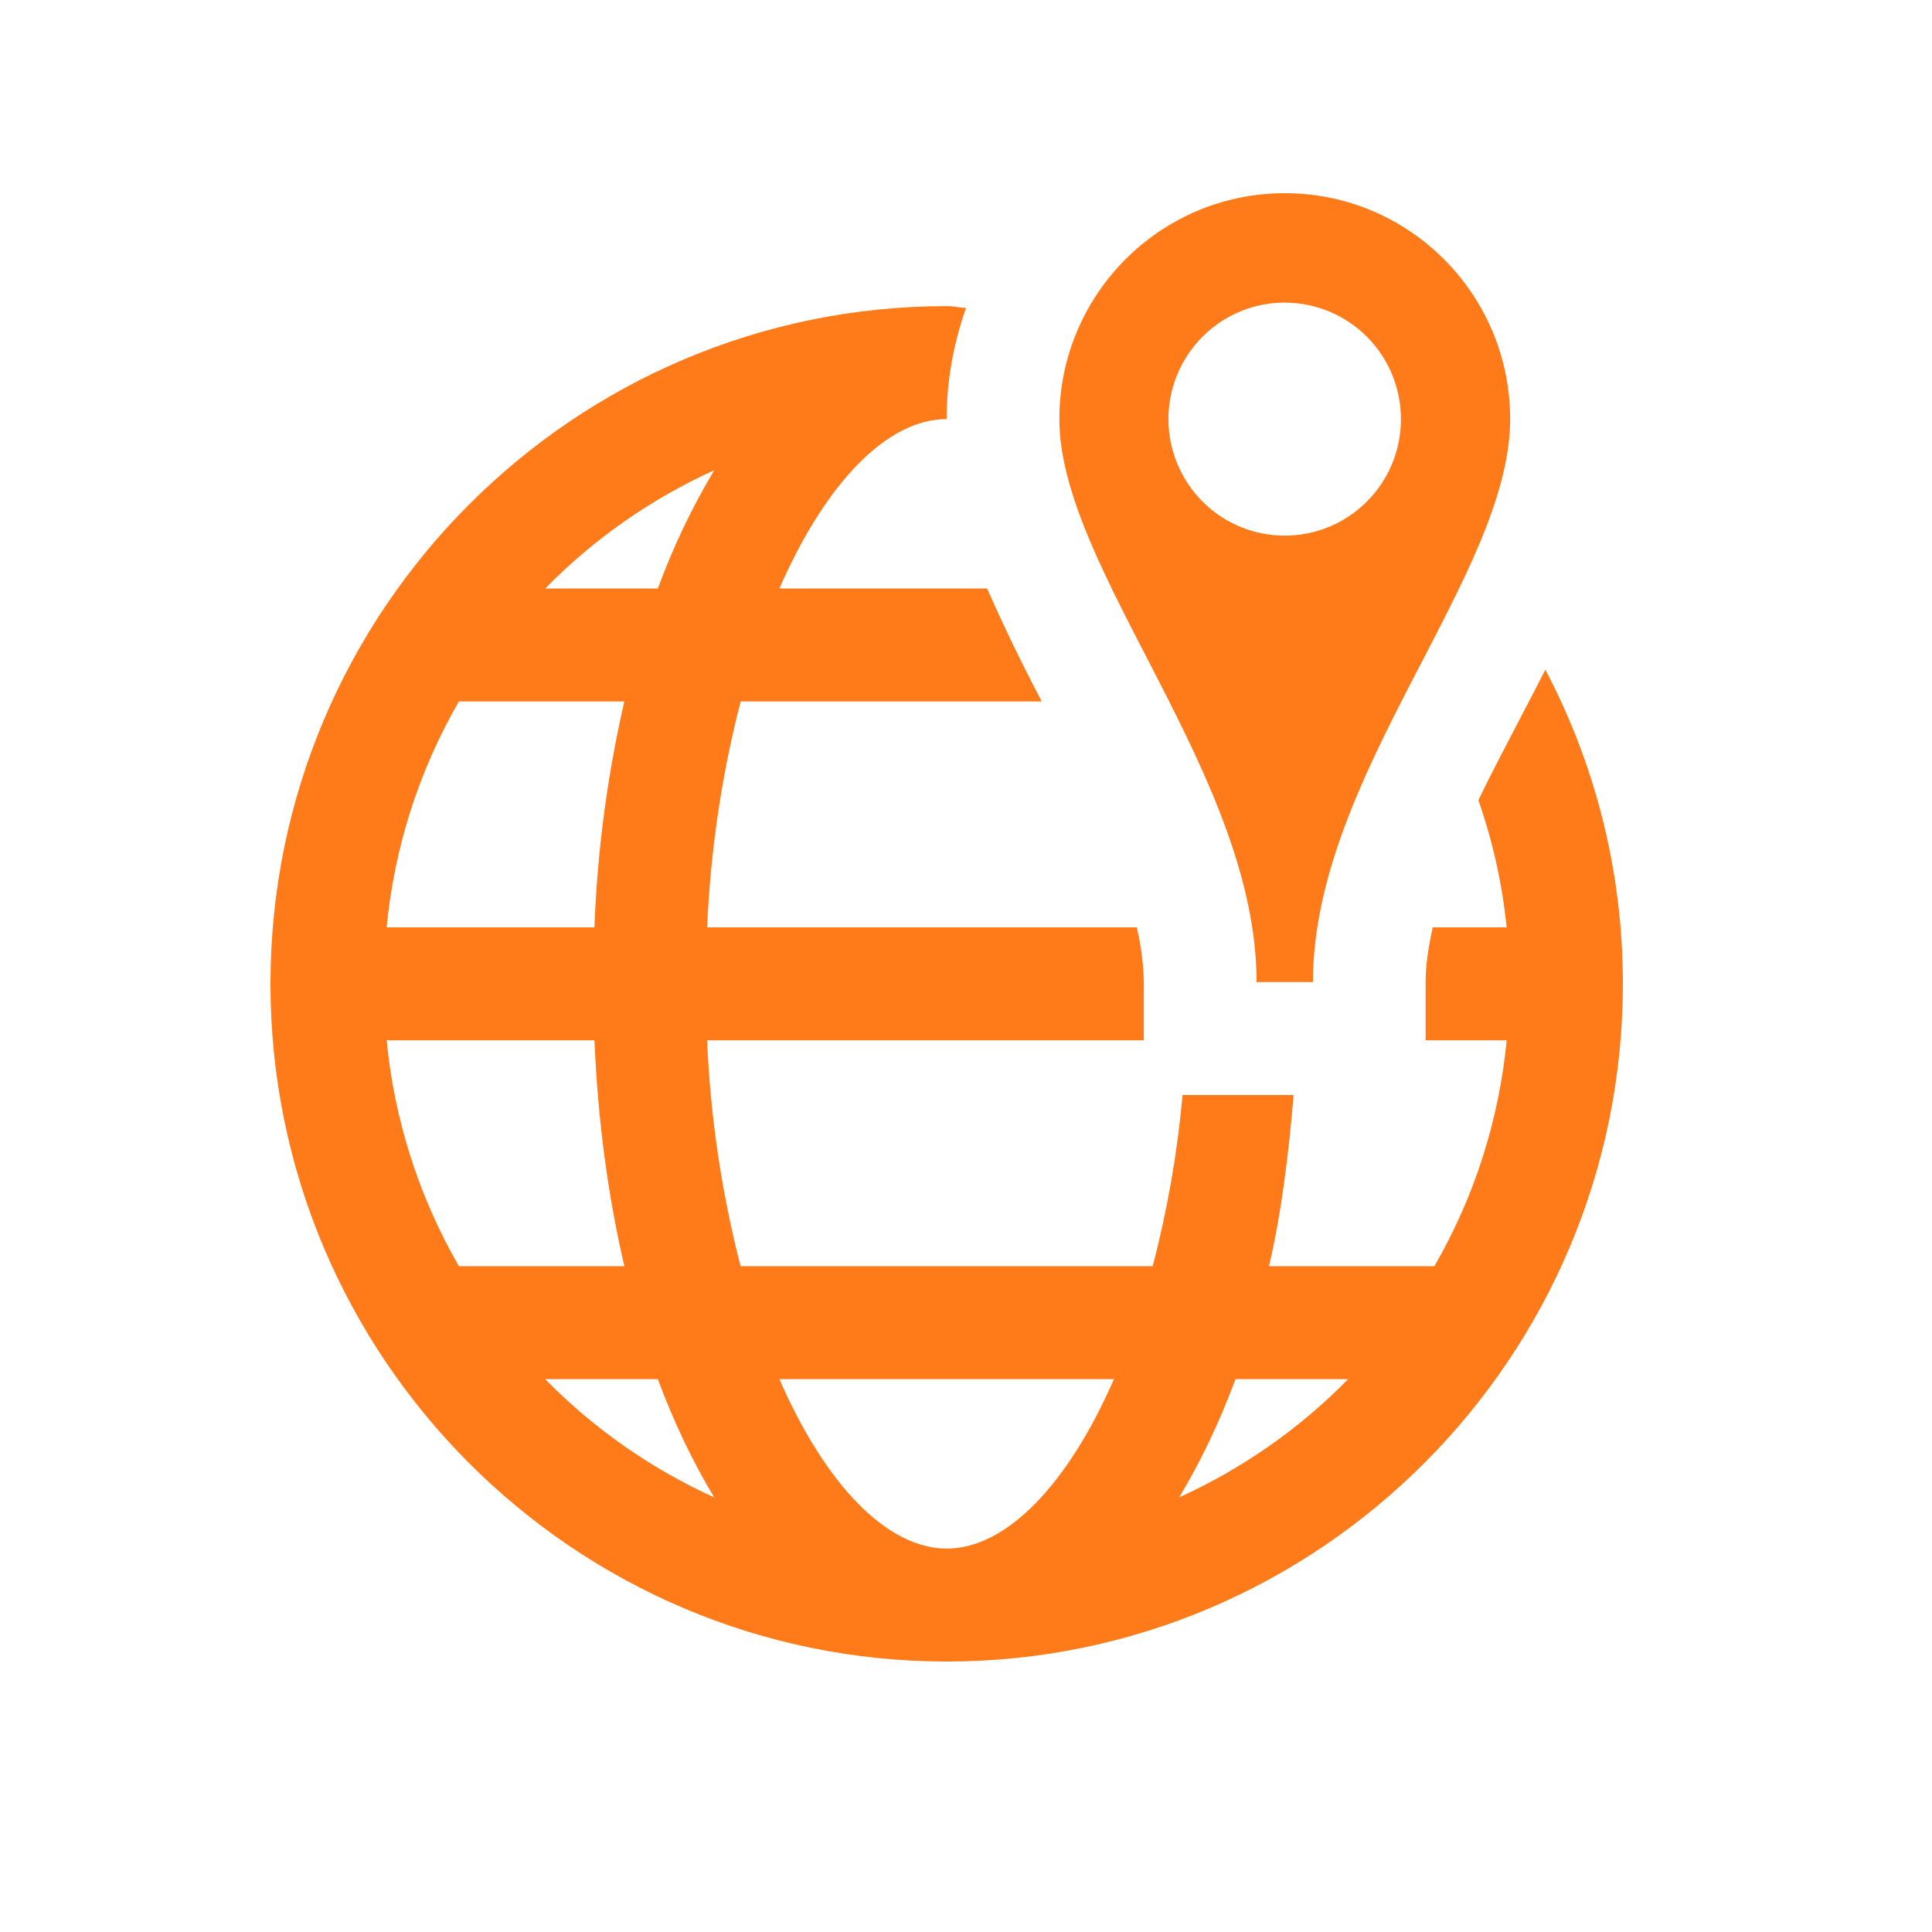 <svg width="40" height="40" viewBox="0 0 40 40" fill="none" xmlns="http://www.w3.org/2000/svg">
<path d="M26.6 4C24.022 4 21.933 6.096 21.933 8.677C21.933 11.793 26.016 16.05 26.016 20.333H27.183C27.184 16.05 31.266 11.916 31.266 8.677C31.266 6.096 29.177 4 26.6 4ZM26.6 6.266C26.916 6.266 27.229 6.329 27.521 6.45C27.812 6.571 28.078 6.749 28.301 6.973C28.524 7.197 28.702 7.463 28.823 7.756C28.943 8.049 29.005 8.363 29.005 8.679C29.005 8.996 28.943 9.31 28.822 9.602C28.701 9.895 28.523 10.161 28.299 10.384C28.076 10.608 27.811 10.786 27.518 10.907C27.226 11.028 26.913 11.09 26.597 11.09C25.959 11.09 25.347 10.835 24.895 10.383C24.444 9.93 24.191 9.316 24.191 8.676C24.191 8.036 24.445 7.423 24.897 6.971C25.349 6.518 25.961 6.264 26.6 6.265V6.266ZM19.6 6.338C11.88 6.338 5.6 12.632 5.6 20.369C5.6 28.106 11.88 34.4 19.6 34.4C27.319 34.4 33.6 28.106 33.6 20.369C33.6 18.019 33.019 15.814 31.995 13.865C31.84 14.174 31.684 14.467 31.522 14.779C31.215 15.373 30.892 15.973 30.609 16.569C30.901 17.405 31.102 18.289 31.193 19.2H29.662C29.578 19.592 29.516 19.96 29.516 20.333V21.538H31.194C31.036 23.187 30.526 24.782 29.698 26.215H26.273C26.53 25.119 26.678 23.906 26.783 22.671H24.484C24.376 23.868 24.169 25.053 23.866 26.215H15.333C14.939 24.685 14.707 23.117 14.64 21.538H23.682V20.333C23.673 19.951 23.624 19.572 23.536 19.2H14.641C14.708 17.621 14.94 16.053 15.334 14.523H21.569C21.164 13.757 20.787 12.977 20.437 12.185H16.136C17.101 9.978 18.376 8.677 19.6 8.677C19.6 7.864 19.745 7.101 20.001 6.375C19.867 6.37 19.735 6.338 19.6 6.338ZM14.787 9.736C14.322 10.514 13.932 11.334 13.62 12.185H11.287C12.293 11.159 13.48 10.329 14.787 9.736ZM9.501 14.523H12.926C12.573 16.059 12.366 17.625 12.307 19.2H8.005C8.163 17.552 8.673 15.956 9.501 14.523ZM8.005 21.538H12.308C12.377 23.205 12.591 24.777 12.927 26.215H9.501C8.674 24.782 8.164 23.187 8.005 21.538ZM11.287 28.554H13.62C13.956 29.461 14.35 30.276 14.787 31.002C13.48 30.409 12.293 29.579 11.287 28.554ZM16.136 28.554H23.063C22.099 30.76 20.823 32.062 19.6 32.062C18.376 32.062 17.099 30.76 16.136 28.554ZM25.579 28.554H27.912C26.906 29.579 25.719 30.409 24.412 31.002C24.85 30.277 25.243 29.462 25.579 28.554Z" fill="#FF7A19"/>
</svg>
